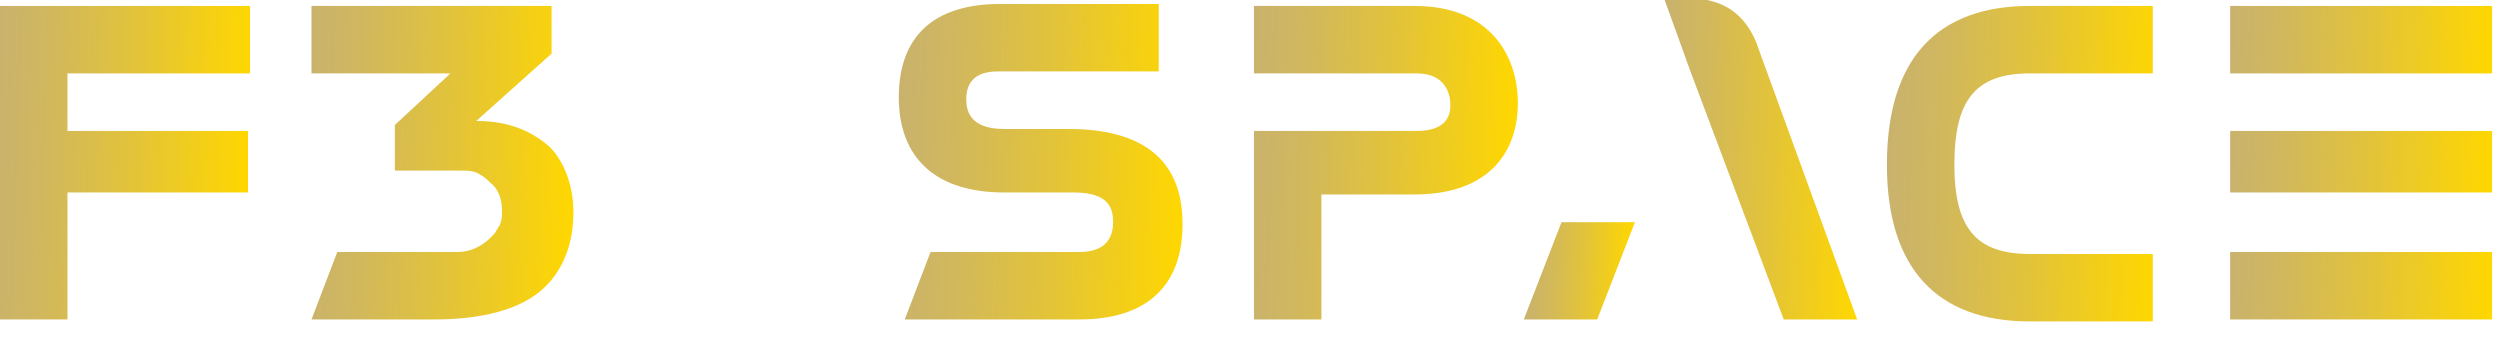 <?xml version="1.0" encoding="UTF-8"?> <svg xmlns="http://www.w3.org/2000/svg" xmlns:xlink="http://www.w3.org/1999/xlink" version="1.1" id="Слой_1" x="0px" y="0px" viewBox="0 0 126 17" style="enable-background:new 0 0 126 17;" xml:space="preserve"> <style type="text/css"> .st0{fill:url(#SVGID_1_);} .st1{fill:url(#SVGID_00000039117481146170868830000012405370214605368764_);} .st2{fill:url(#SVGID_00000020393892006558491150000015522740037474762663_);} .st3{fill:url(#SVGID_00000056399810675958736920000000485346073923401870_);} .st4{fill:url(#SVGID_00000025420141712279457860000012486311792781153679_);} .st5{fill:url(#SVGID_00000029735967198622864730000012548826617891318944_);} .st6{fill:url(#SVGID_00000078732775921341694420000016695535800278797745_);} .st7{fill:url(#SVGID_00000119119740694810737190000014607763424812788922_);} .st8{fill:url(#SVGID_00000165226122812453304350000007014122558107386035_);} .st9{fill:url(#SVGID_00000057114028098364725410000003916547757593855915_);} </style> <linearGradient id="SVGID_1_" gradientUnits="userSpaceOnUse" x1="45.19" y1="7.912" x2="59.705" y2="8.419"> <stop offset="9.584667e-08" style="stop-color:#C9B26D"></stop> <stop offset="0.185" style="stop-color:#D0B75F"></stop> <stop offset="0.535" style="stop-color:#E2C33A"></stop> <stop offset="1" style="stop-color:#FFD700"></stop> </linearGradient> <path class="st0" d="M59.6,11.3c0,3.1-1.8,4.8-5.2,4.8h-8.8l1.3-3.4h7.5c1.1,0,1.7-0.5,1.7-1.5c0-0.7-0.2-1.5-2-1.5h-3.5 c-3.4,0-5.3-1.7-5.3-4.8s1.8-4.7,5.1-4.7h8v3.4h-8.1c-1.1,0-1.6,0.5-1.6,1.4c0,0.6,0.2,1.5,1.9,1.5h3.5C58.7,6.6,59.6,9.1,59.6,11.3 L59.6,11.3z"></path> <linearGradient id="SVGID_00000044882877937233323930000007806867636452038034_" gradientUnits="userSpaceOnUse" x1="62.929" y1="8.046" x2="76.388" y2="8.517"> <stop offset="9.584667e-08" style="stop-color:#C9B26D"></stop> <stop offset="0.185" style="stop-color:#D0B75F"></stop> <stop offset="0.535" style="stop-color:#E2C33A"></stop> <stop offset="1" style="stop-color:#FFD700"></stop> </linearGradient> <path style="fill:url(#SVGID_00000044882877937233323930000007806867636452038034_);" d="M76.5,5.2c0,2.4-1.4,4.6-5.2,4.6h-4.7v0.5 v5.8h-3.4V6.6h8.2c1.6,0,1.7-0.9,1.7-1.3c0-0.5-0.2-1.6-1.7-1.6h-8.2V0.3h8.1C75.1,0.3,76.5,2.8,76.5,5.2L76.5,5.2z"></path> <linearGradient id="SVGID_00000151502720371664226370000000730410224394859699_" gradientUnits="userSpaceOnUse" x1="76.889" y1="13.555" x2="82.311" y2="13.745"> <stop offset="9.584667e-08" style="stop-color:#C9B26D"></stop> <stop offset="0.185" style="stop-color:#D0B75F"></stop> <stop offset="0.535" style="stop-color:#E2C33A"></stop> <stop offset="1" style="stop-color:#FFD700"></stop> </linearGradient> <path style="fill:url(#SVGID_00000151502720371664226370000000730410224394859699_);" d="M78.7,11.2h3.7l-1.9,4.9h-3.7L78.7,11.2z"></path> <linearGradient id="SVGID_00000167390463689530756230000008443514392188966278_" gradientUnits="userSpaceOnUse" x1="83.622" y1="7.861" x2="93.875" y2="8.219"> <stop offset="9.584667e-08" style="stop-color:#C9B26D"></stop> <stop offset="0.185" style="stop-color:#D0B75F"></stop> <stop offset="0.535" style="stop-color:#E2C33A"></stop> <stop offset="1" style="stop-color:#FFD700"></stop> </linearGradient> <path style="fill:url(#SVGID_00000167390463689530756230000008443514392188966278_);" d="M93.6,16.1h-3.7L85.2,3.6L83.9,0l0,0v-0.1 H85c0.1,0,0.2,0,0.3,0c1.6,0.1,2.6,0.8,3.2,2.2L93.6,16.1z"></path> <linearGradient id="SVGID_00000007396241783705910250000008029517979265386632_" gradientUnits="userSpaceOnUse" x1="95.104" y1="7.894" x2="108.773" y2="8.371"> <stop offset="9.584667e-08" style="stop-color:#C9B26D"></stop> <stop offset="0.185" style="stop-color:#D0B75F"></stop> <stop offset="0.535" style="stop-color:#E2C33A"></stop> <stop offset="1" style="stop-color:#FFD700"></stop> </linearGradient> <path style="fill:url(#SVGID_00000007396241783705910250000008029517979265386632_);" d="M102.3,0.3h6.2v3.4h-6.2 c-2.7,0-3.8,1.3-3.8,4.6c0,3.2,1.1,4.5,3.8,4.5h6.2v3.4h-6.2c-4.7,0-7.2-2.7-7.2-7.9C95.1,3,97.6,0.3,102.3,0.3z"></path> <linearGradient id="SVGID_00000013871888936127445300000015459426013252159112_" gradientUnits="userSpaceOnUse" x1="112.354" y1="7.918" x2="125.646" y2="8.382"> <stop offset="9.584667e-08" style="stop-color:#C9B26D"></stop> <stop offset="0.185" style="stop-color:#D0B75F"></stop> <stop offset="0.535" style="stop-color:#E2C33A"></stop> <stop offset="1" style="stop-color:#FFD700"></stop> </linearGradient> <path style="fill:url(#SVGID_00000013871888936127445300000015459426013252159112_);" d="M125.6,6.6h-13.2v3.1h13.2V6.6z"></path> <linearGradient id="SVGID_00000090975344298075868110000002133569844717126318_" gradientUnits="userSpaceOnUse" x1="112.349" y1="1.768" x2="125.651" y2="2.232"> <stop offset="9.584667e-08" style="stop-color:#C9B26D"></stop> <stop offset="0.185" style="stop-color:#D0B75F"></stop> <stop offset="0.535" style="stop-color:#E2C33A"></stop> <stop offset="1" style="stop-color:#FFD700"></stop> </linearGradient> <path style="fill:url(#SVGID_00000090975344298075868110000002133569844717126318_);" d="M125.6,0.3h-13.2v3.4h13.2V0.3z"></path> <linearGradient id="SVGID_00000129924374123078698710000016733879620529352332_" gradientUnits="userSpaceOnUse" x1="112.349" y1="14.168" x2="125.651" y2="14.632"> <stop offset="9.584667e-08" style="stop-color:#C9B26D"></stop> <stop offset="0.185" style="stop-color:#D0B75F"></stop> <stop offset="0.535" style="stop-color:#E2C33A"></stop> <stop offset="1" style="stop-color:#FFD700"></stop> </linearGradient> <path style="fill:url(#SVGID_00000129924374123078698710000016733879620529352332_);" d="M125.6,12.7h-13.2v3.4h13.2V12.7z"></path> <linearGradient id="SVGID_00000022547219397595272620000015375215236398197418_" gradientUnits="userSpaceOnUse" x1="-0.268" y1="7.971" x2="12.545" y2="8.418"> <stop offset="9.584667e-08" style="stop-color:#C9B26D"></stop> <stop offset="0.185" style="stop-color:#D0B75F"></stop> <stop offset="0.535" style="stop-color:#E2C33A"></stop> <stop offset="1" style="stop-color:#FFD700"></stop> </linearGradient> <path style="fill:url(#SVGID_00000022547219397595272620000015375215236398197418_);" d="M3.4,3.6v3h9.1v3.1H3.4v6.4H0V0.3h12.6v3.4 H3.4V3.6z"></path> <linearGradient id="SVGID_00000010275888825617465510000016809101906010946187_" gradientUnits="userSpaceOnUse" x1="15.432" y1="7.979" x2="28.983" y2="8.453"> <stop offset="9.584667e-08" style="stop-color:#C9B26D"></stop> <stop offset="0.185" style="stop-color:#D0B75F"></stop> <stop offset="0.535" style="stop-color:#E2C33A"></stop> <stop offset="1" style="stop-color:#FFD700"></stop> </linearGradient> <path style="fill:url(#SVGID_00000010275888825617465510000016809101906010946187_);" d="M28.9,10.7c0,1.7-0.6,3.1-1.7,4 c-1.1,0.9-2.9,1.4-5.3,1.4h-6.2l0,0l1.3-3.4h6.1c0.6,0,1.2-0.3,1.6-0.7l0.1-0.1l0.1-0.1c0.1-0.1,0.1-0.2,0.2-0.3 c0-0.1,0.1-0.1,0.1-0.2c0.1-0.2,0.1-0.4,0.1-0.7c0-0.6-0.2-1.1-0.6-1.4c-0.1-0.1-0.3-0.3-0.5-0.4l0,0c-0.3-0.2-0.6-0.2-1-0.2h-3.3 V6.3l2.8-2.6h-7V0.3h12.1v2.4L24,6.1h0.1c1.5,0,2.7,0.5,3.6,1.3C28.4,8.1,28.9,9.3,28.9,10.7L28.9,10.7z"></path> </svg> 